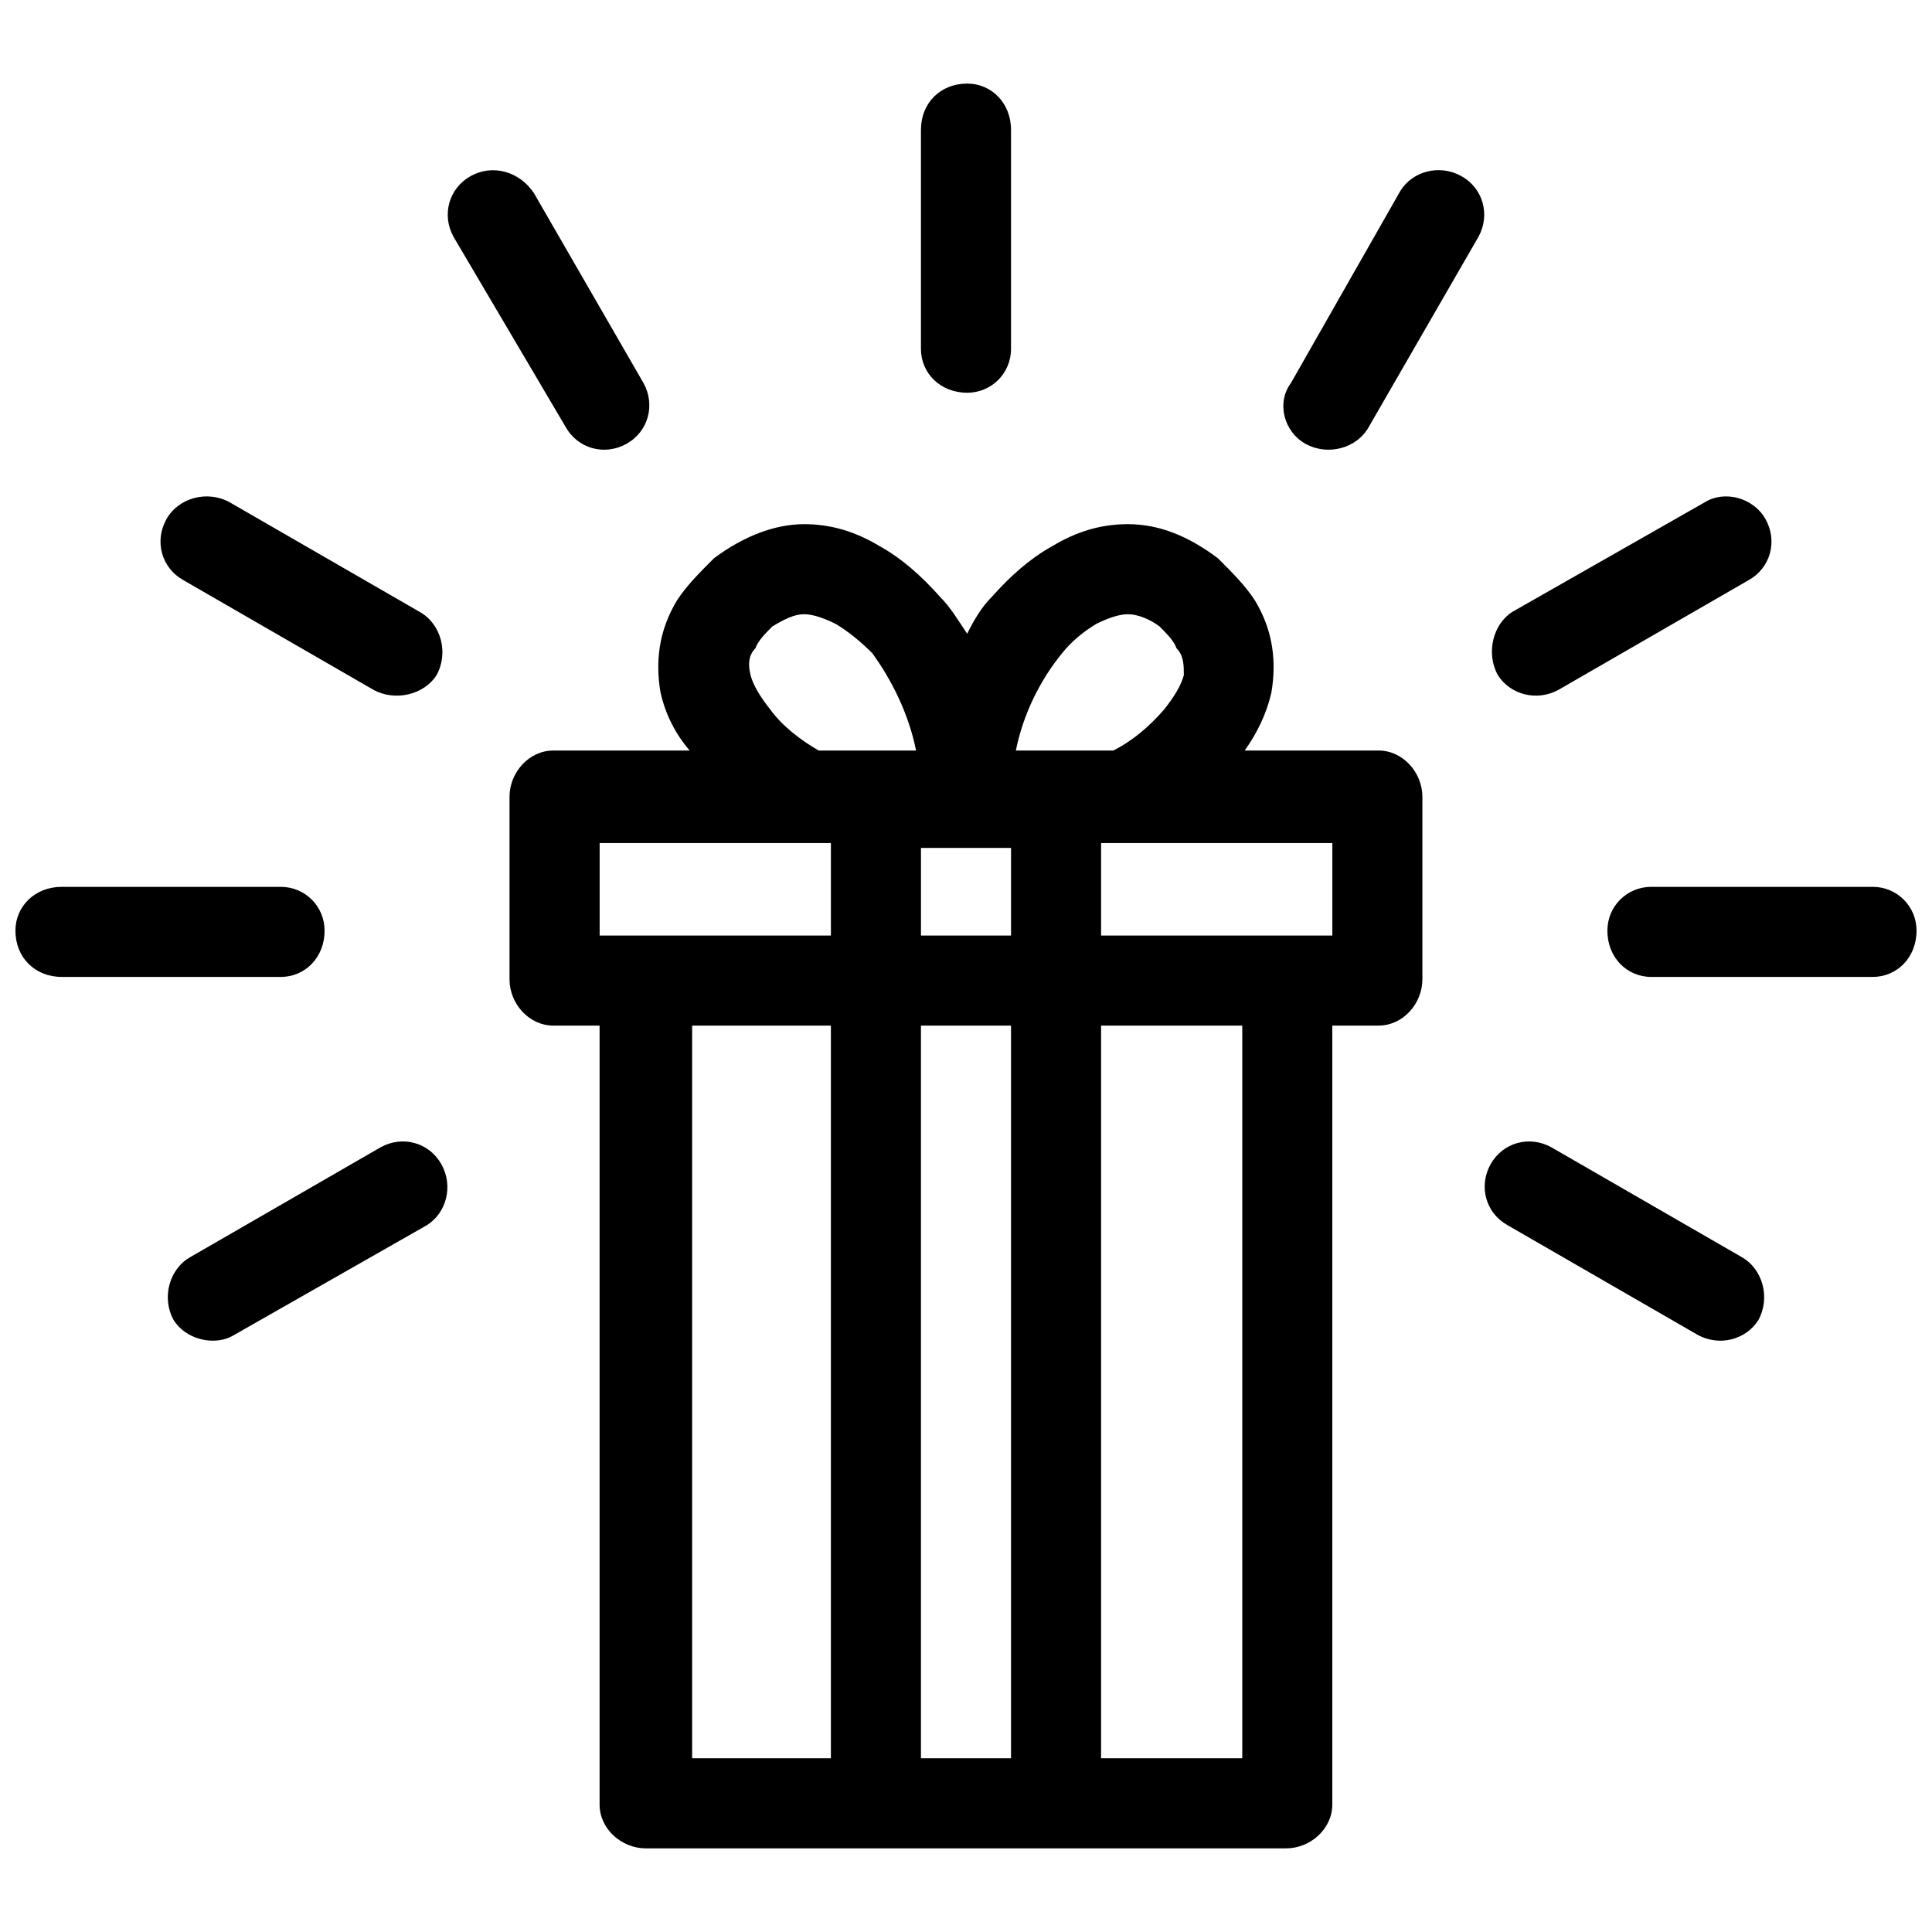<?xml version="1.0" encoding="UTF-8"?>
<!-- Uploaded to: ICON Repo, www.iconrepo.com, Generator: ICON Repo Mixer Tools -->
<svg width="800px" height="800px" version="1.1" viewBox="144 144 512 512" xmlns="http://www.w3.org/2000/svg">
 <defs>
  <clipPath id="a">
   <path d="m148.09 166h503.81v468h-503.81z"/>
  </clipPath>
 </defs>
 <g clip-path="url(#a)">
  <path d="m315.17 391.93h49.027v-24.512h-61.281v24.512h12.258zm72.895 0h23.867v-23.223h-23.867zm47.734 0h61.285v-24.512h-61.281v24.512zm0 23.867v194.17h37.414v-194.17zm-71.605 194.17v-194.17h-36.77v194.17zm23.867-194.17v194.17h23.867v-194.17zm23.867-179.33c0 6.449-5.16 11.613-11.613 11.613-7.098 0-12.258-5.16-12.258-11.613v-58.059c0-7.098 5.16-12.258 12.258-12.258 6.449 0 11.613 5.16 11.613 12.258zm94.828 20.645c-3.227 5.805-10.965 7.742-16.773 4.516-5.805-3.227-7.742-10.965-3.871-16.129l29.027-50.961c3.227-5.16 10.32-7.098 16.129-3.871 5.805 3.227 7.742 10.32 4.516 16.129zm-192.23-11.613c3.227 5.805 1.289 12.902-4.516 16.129-5.805 3.227-12.902 1.289-16.129-4.516l-29.672-50.316c-3.227-5.805-1.289-12.902 4.516-16.129 5.805-3.227 12.902-1.289 16.773 4.516zm242.55 81.281c-5.805 3.227-12.902 1.289-16.129-3.871-3.227-5.805-1.289-13.547 3.871-16.773l50.961-29.027c5.16-3.227 12.902-1.289 16.129 4.516s1.289 12.902-4.516 16.129zm-301.9-20.645c5.805 3.227 7.742 10.965 4.516 16.773-3.227 5.16-10.965 7.098-16.773 3.871l-50.316-29.027c-5.805-3.227-7.742-10.32-4.516-16.129 3.227-5.805 10.965-7.742 16.773-4.516zm288.35 162.56c-5.805-3.227-7.742-10.32-4.516-16.129 3.227-5.805 10.32-7.742 16.129-4.516l50.316 29.027c5.805 3.227 7.742 10.965 4.516 16.773-3.227 5.16-10.32 7.098-16.129 3.871zm-298.67-20.645c5.805-3.227 12.902-1.289 16.129 4.516 3.227 5.805 1.289 12.902-3.871 16.129l-50.961 29.027c-5.16 3.227-12.902 1.289-16.129-3.871-3.227-5.805-1.289-13.547 4.516-16.773zm336.73-45.156c-6.449 0-11.613-5.16-11.613-12.258 0-6.449 5.16-11.613 11.613-11.613h58.703c6.449 0 11.613 5.16 11.613 11.613 0 7.098-5.16 12.258-11.613 12.258zm-421.24 0c-7.098 0-12.258-5.16-12.258-12.258 0-6.449 5.16-11.613 12.258-11.613h58.059c6.449 0 11.613 5.16 11.613 11.613 0 7.098-5.16 12.258-11.613 12.258zm239.97-90.957c1.934-3.871 3.871-7.098 6.449-9.676 5.16-5.805 10.32-10.32 16.129-13.547 6.449-3.871 12.902-5.805 19.996-5.805 8.387 0 16.129 3.227 23.867 9.031 3.871 3.871 7.098 7.098 9.676 10.965 5.16 8.387 5.805 16.773 4.516 24.512-1.289 5.805-3.871 10.965-7.098 15.48h35.48c6.449 0 11.613 5.805 11.613 12.258v48.383c0 6.449-5.16 12.258-11.613 12.258h-12.258v206.43c0 6.449-5.805 11.613-12.258 11.613h-169.66c-6.449 0-12.258-5.16-12.258-11.613v-206.43h-12.258c-6.449 0-11.613-5.805-11.613-12.258v-48.383c0-6.449 5.16-12.258 11.613-12.258h36.125c-3.871-4.516-6.449-9.676-7.742-15.48-1.289-7.742-0.645-16.129 4.516-24.512 2.582-3.871 5.805-7.098 9.676-10.965 7.742-5.805 16.129-9.031 23.867-9.031 7.098 0 13.547 1.934 19.996 5.805 5.805 3.227 10.965 7.742 16.129 13.547 2.582 2.582 4.516 5.805 7.098 9.676zm38.703 30.965c5.16-2.582 9.676-6.449 13.547-10.965 2.582-3.227 4.516-6.449 5.16-9.031 0-2.582 0-5.16-1.934-7.098-0.645-1.934-2.582-3.871-4.516-5.805-2.582-1.934-5.805-3.227-8.387-3.227-2.582 0-5.805 1.289-8.387 2.582-3.227 1.934-6.449 4.516-9.031 7.742-5.805 7.098-10.32 16.129-12.258 25.805h25.805zm-52.25 0c-1.934-9.676-6.449-18.707-11.613-25.805-3.227-3.227-6.449-5.805-9.676-7.742-2.582-1.289-5.805-2.582-8.387-2.582-2.582 0-5.16 1.289-8.387 3.227-1.934 1.934-3.871 3.871-4.516 5.805-1.934 1.934-1.934 4.516-1.289 7.098 0.645 2.582 2.582 5.805 5.16 9.031 3.227 4.516 8.387 8.387 12.902 10.965h25.805z"/>
 </g>
</svg>